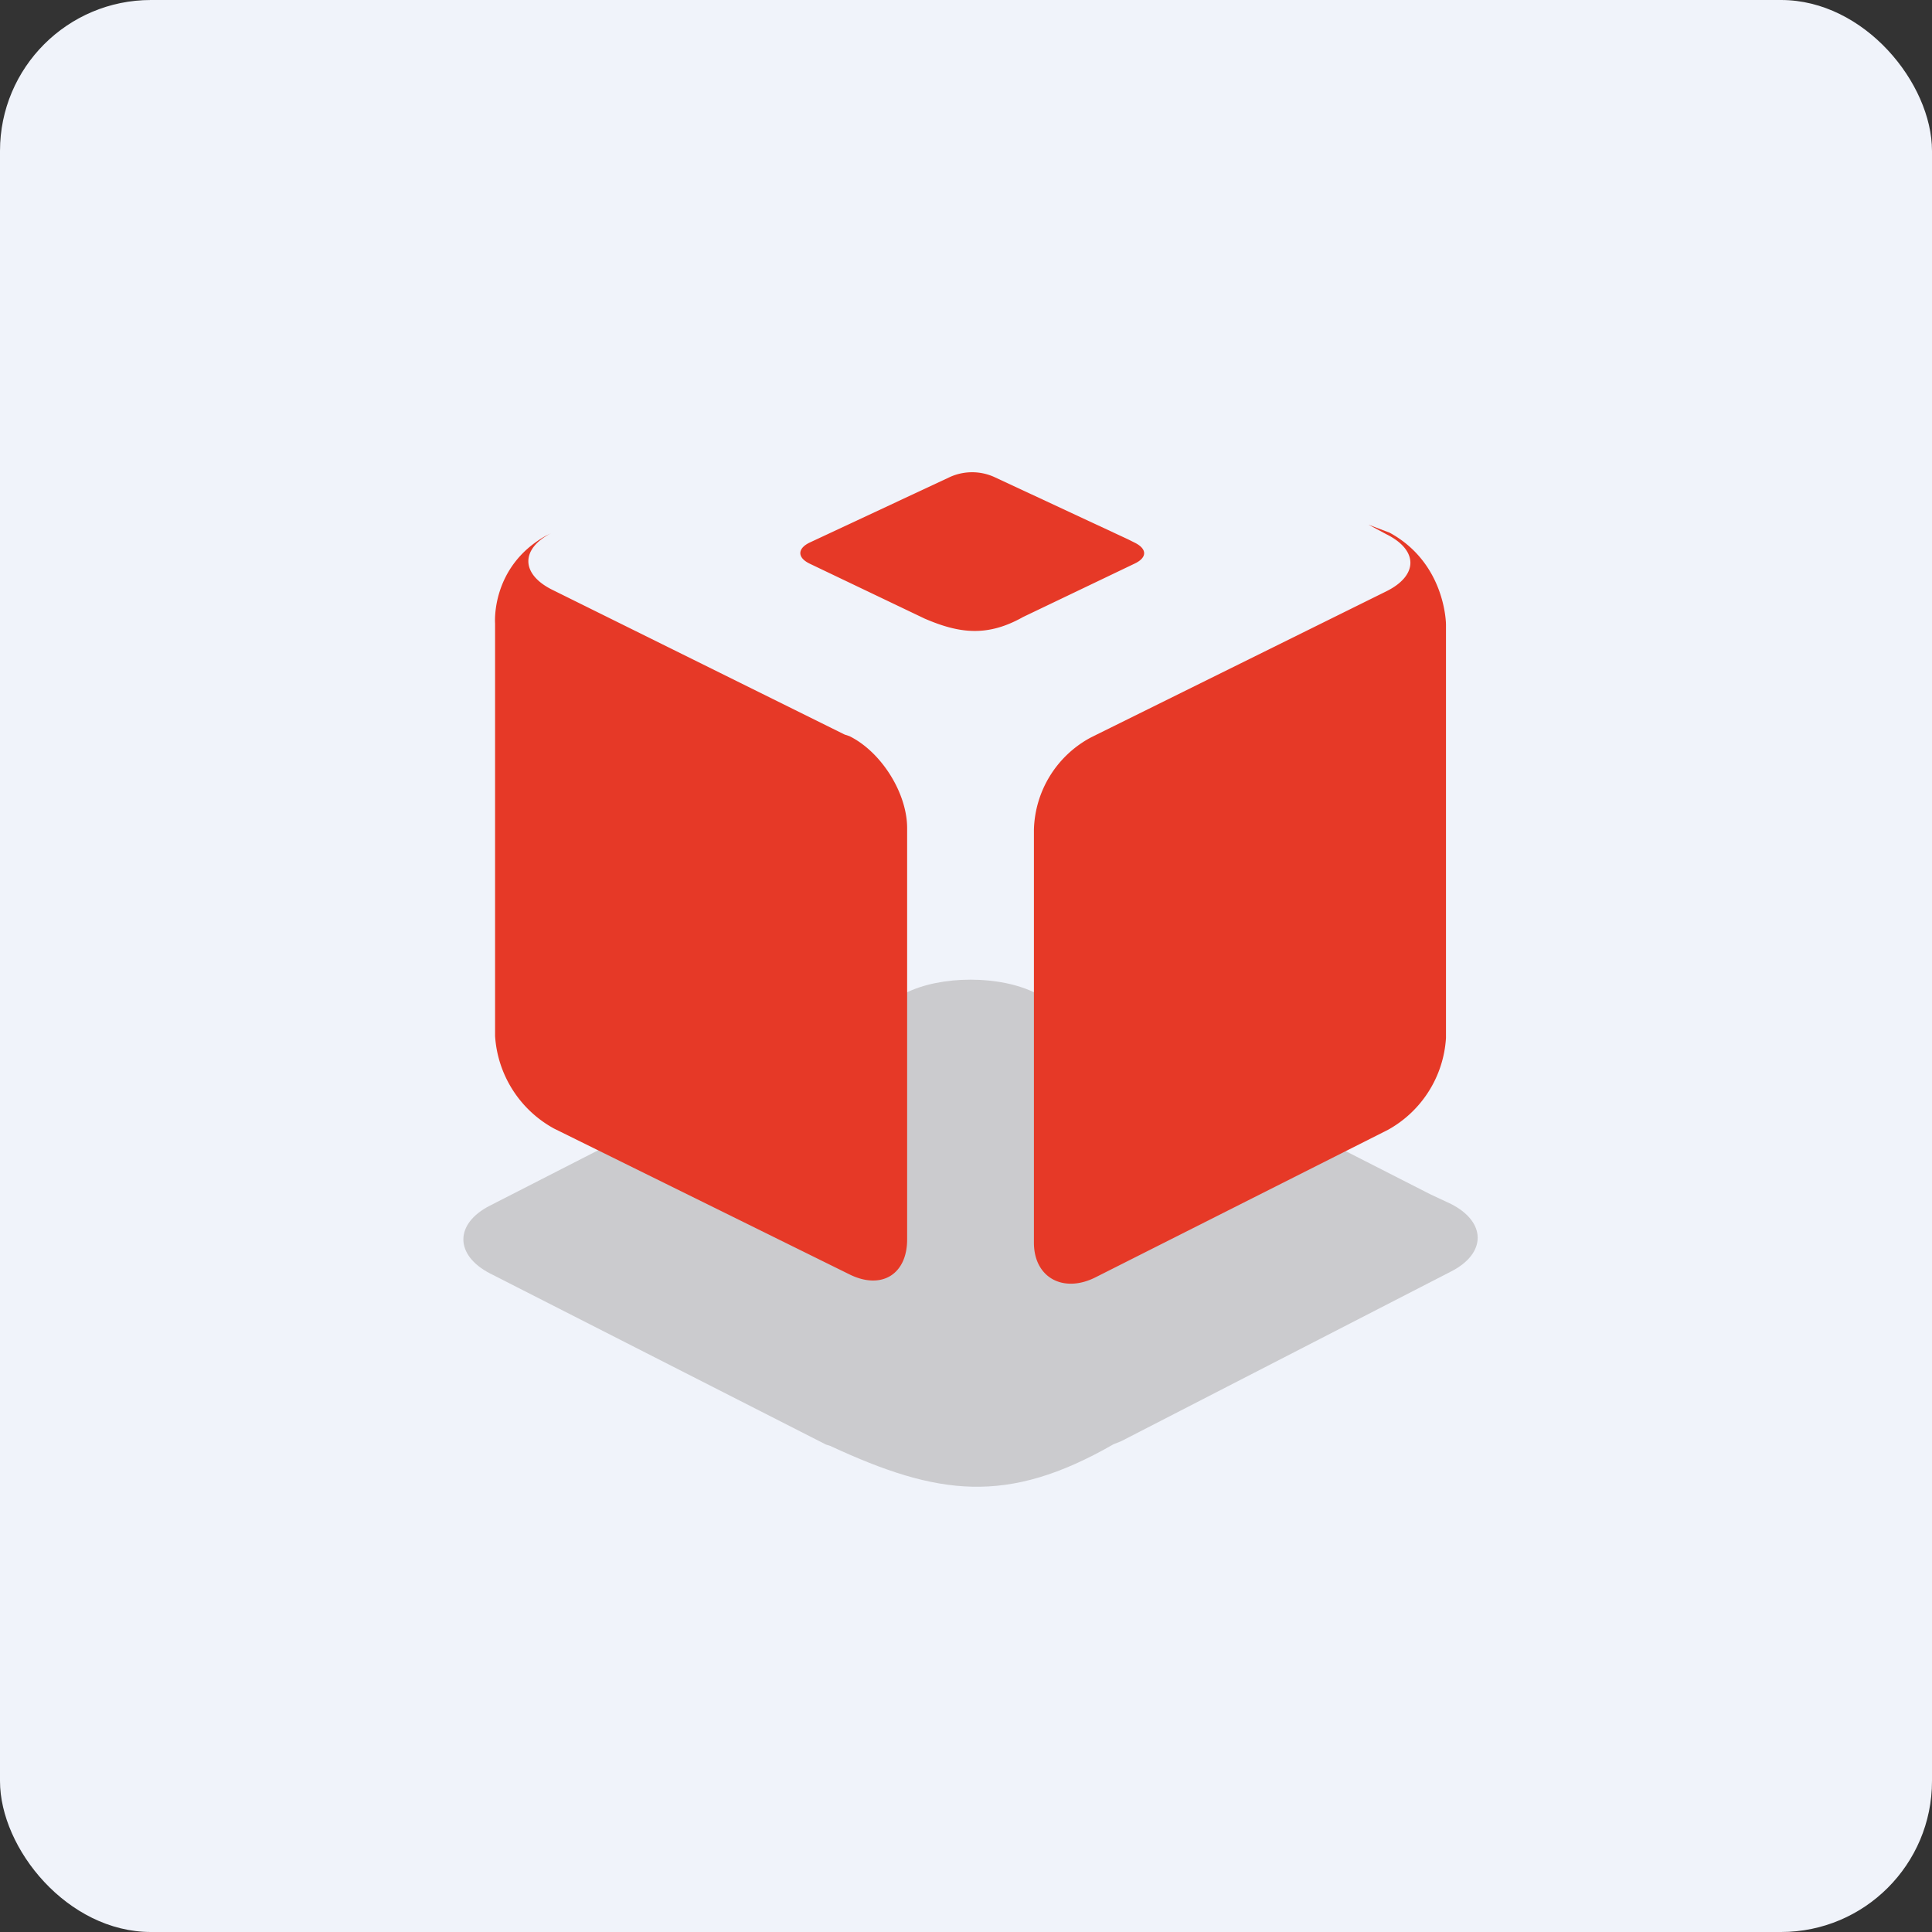 <!-- by FastBull --><svg xmlns="http://www.w3.org/2000/svg" width="64" height="64" viewBox="0 0 64 64"><rect x="0" y="0" width="64" height="64" fill="#333333" stroke="none"/><rect x="0" y="0" width="64" height="64" rx="5" ry="5" fill="#F0F3FA" /><path fill="#eef4fb" d="" /><path d="M 27.53,47.906 L 27.362,47.853 L 16.232,42.184 C 15.056,41.575 15.056,40.535 16.232,39.937 L 29.987,32.901 C 31.163,32.303 33.137,32.303 34.313,32.901 L 47.375,39.559 L 48.068,39.884 C 49.244,40.483 49.244,41.522 48.068,42.12 L 37.148,47.738 L 36.886,47.843 C 33.358,49.87 31.058,49.544 27.52,47.906 Z" fill="#cbcbce" /><path d="M 45.338,17.383 L 45.926,17.698 C 46.986,18.223 46.986,19.062 45.926,19.587 L 36.329,24.334 L 36.119,24.439 A 3.57,3.57 0 0,0 34.25,27.483 L 34.25,41.165 C 34.25,42.32 35.216,42.845 36.276,42.32 L 45.978,37.427 A 3.738,3.738 0 0,0 47.9,34.382 L 47.9,20.69 C 47.9,20.69 47.9,18.663 46.031,17.645 M 18.29,17.645 C 17.24,18.17 17.24,19.01 18.29,19.535 L 27.982,24.334 L 28.139,24.386 C 29.2,24.911 30.05,26.276 30.05,27.431 L 30.05,41.06 C 30.05,42.215 29.2,42.74 28.139,42.215 L 18.353,37.385 A 3.769,3.769 0 0,1 16.4,34.319 L 16.4,20.648 C 16.4,20.648 16.253,18.779 18.08,17.75 M 30.628,20.491 L 26.826,18.674 C 26.407,18.474 26.407,18.17 26.826,17.971 L 31.478,15.797 A 1.785,1.785 0 0,1 32.927,15.797 L 37.368,17.866 L 37.578,17.971 C 38.009,18.18 38.009,18.474 37.578,18.674 L 33.893,20.438 C 32.717,21.099 31.793,20.994 30.628,20.491 Z" fill="#e63927" /></svg>